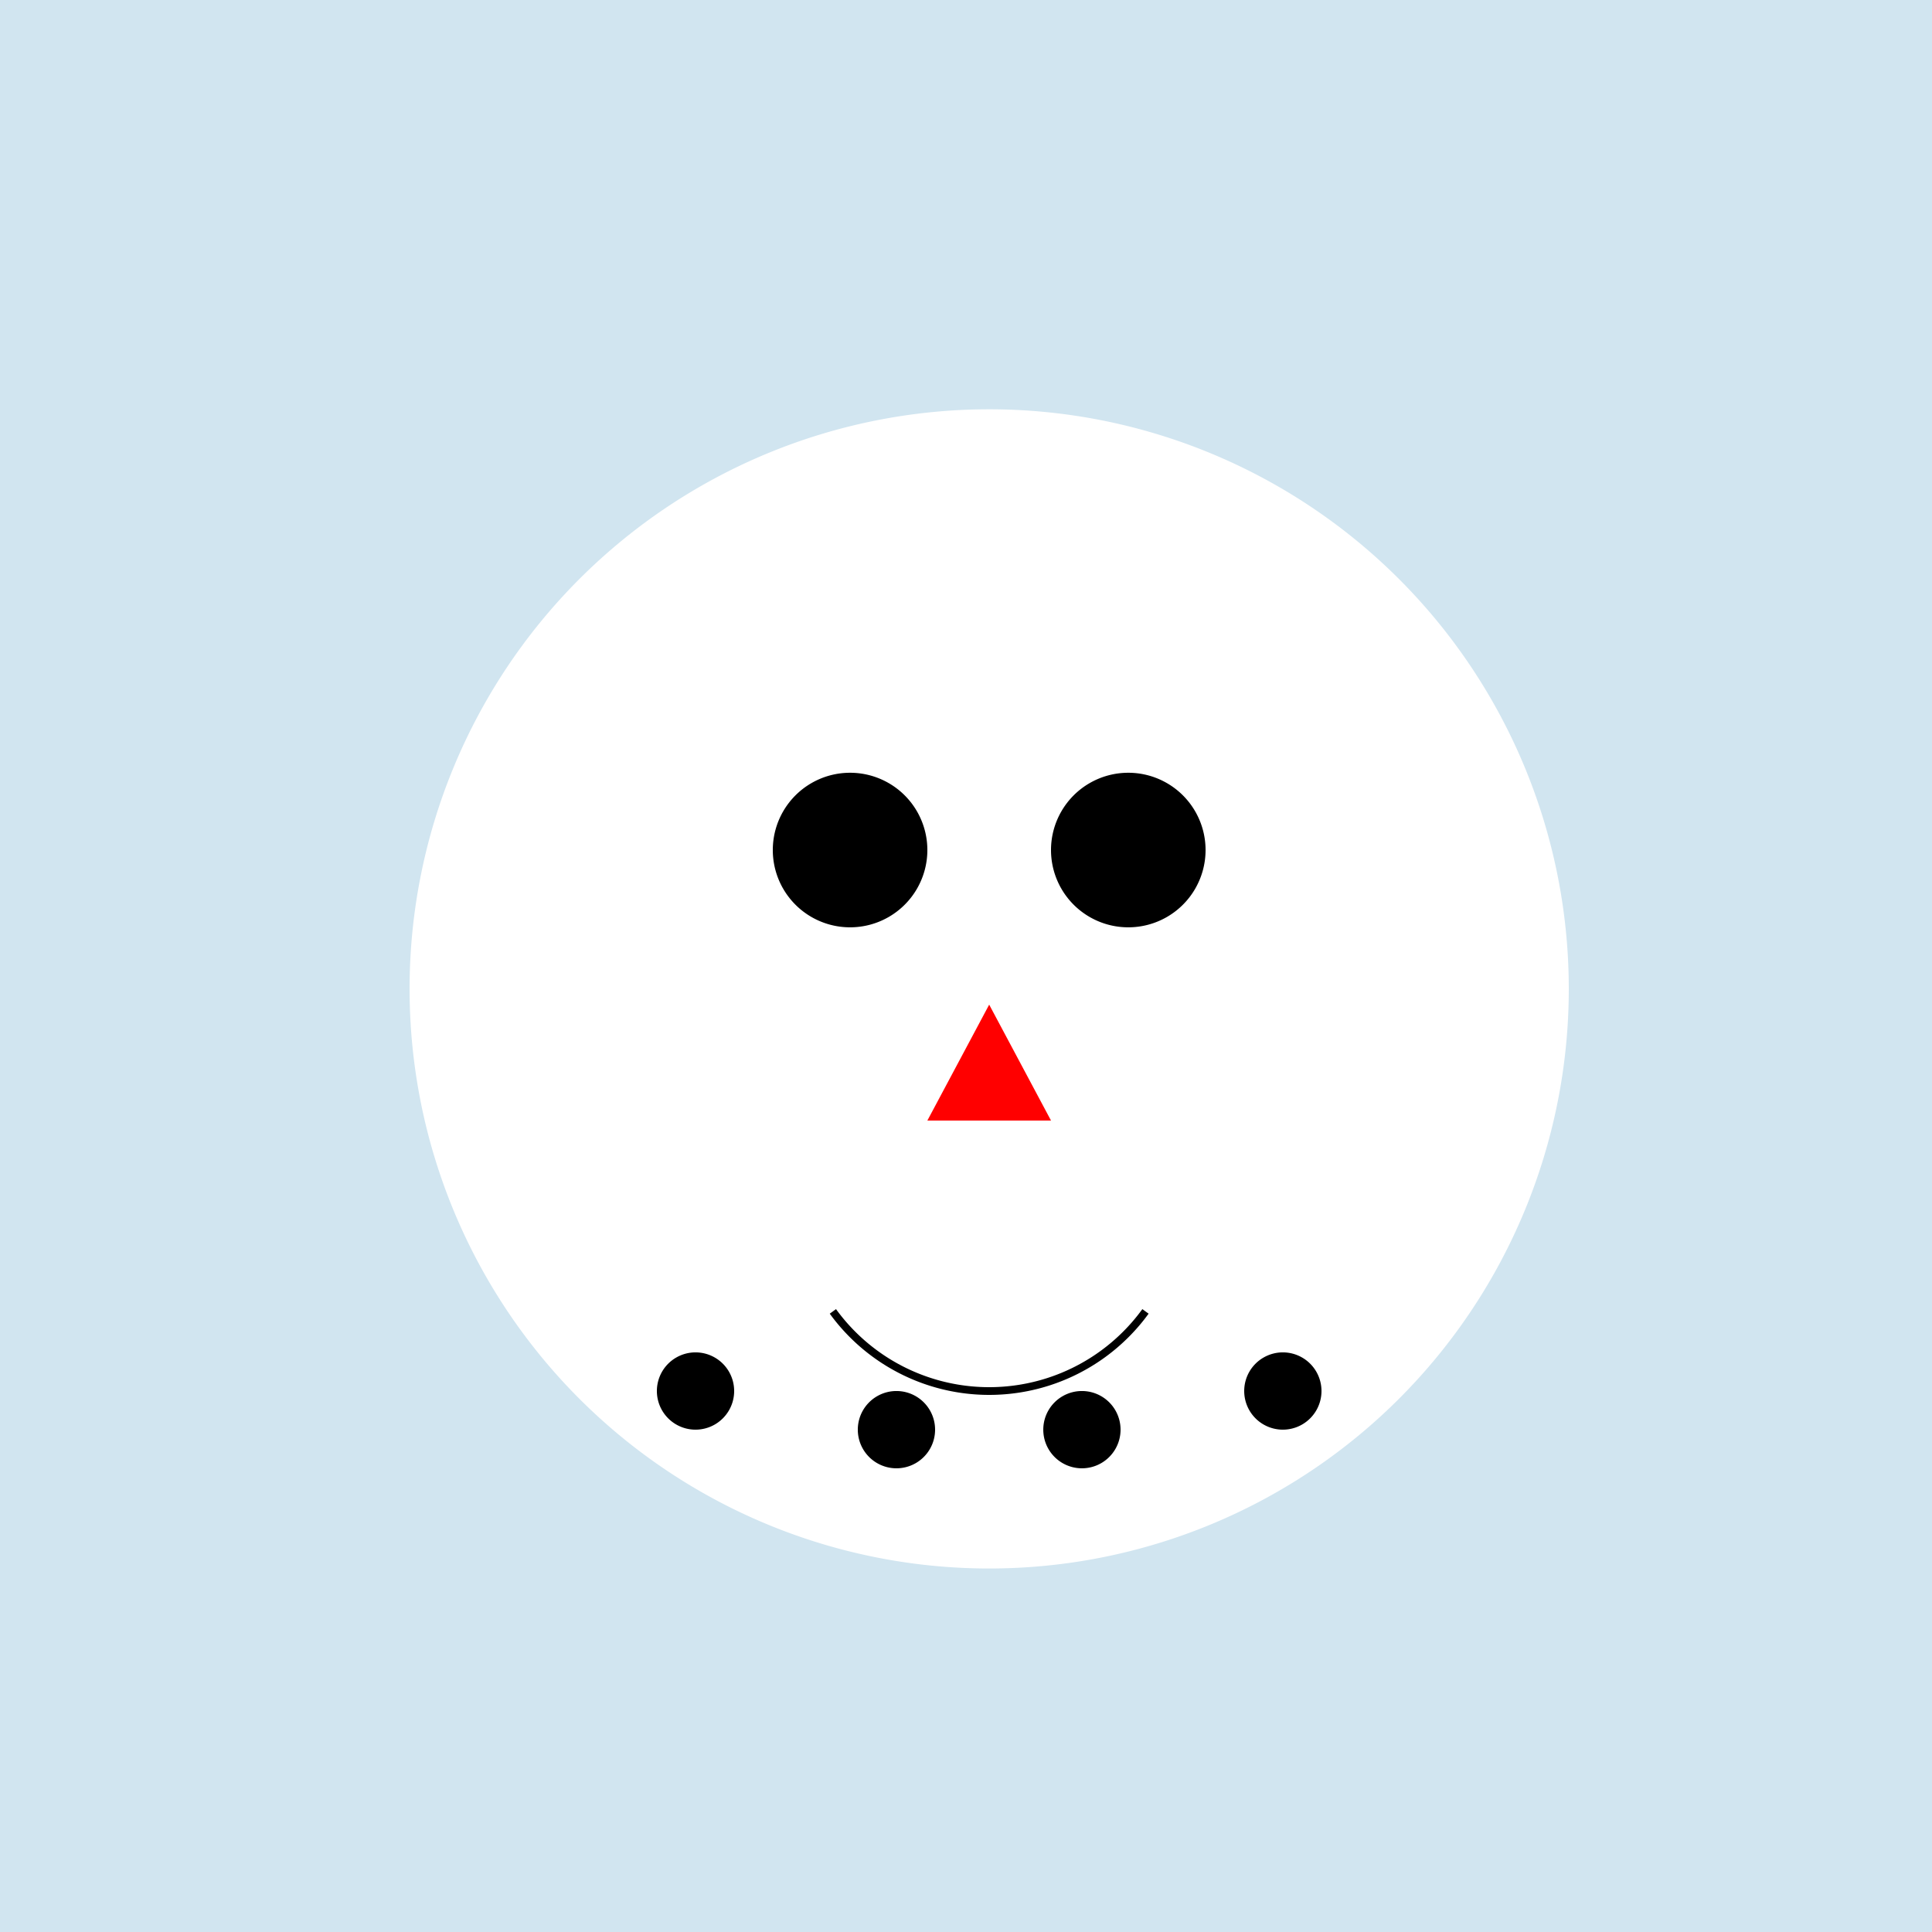 <!--

Generated by DrawGPT.
Free, open source, AI generated images in SVG, PNG, and HTML Canvas format.
https://drawgpt.ai

Created: 2024-01-02T21:59:17.284Z
Link: https://drawgpt.ai/prompt/146618/

-->
<svg xmlns="http://www.w3.org/2000/svg" xmlns:xlink="http://www.w3.org/1999/xlink" width="500" height="500"><defs/><g><rect fill="#D1E5F0" stroke="none" x="0" y="0" width="512" height="512"/><path fill="#FFFFFF" stroke="none" paint-order="stroke fill markers" d=" M 406 256 A 150 150 0 1 1 406 255.85"/><path fill="#FFFFFF" stroke="none" paint-order="stroke fill markers" d=" M 376 256 A 120 120 0 1 1 376 255.88"/><path fill="#000000" stroke="none" paint-order="stroke fill markers" d=" M 240 220 A 20 20 0 1 1 240 219.98"/><path fill="#000000" stroke="none" paint-order="stroke fill markers" d=" M 312 220 A 20 20 0 1 1 312 219.98"/><path fill="#FF0000" stroke="none" paint-order="stroke fill markers" d=" M 256 260 L 240 290 L 272 290 Z"/><path fill="none" stroke="#000000" paint-order="fill stroke markers" d=" M 296.451 339.389 A 50 50 0 0 1 215.549 339.389" stroke-miterlimit="10" stroke-width="2" stroke-dasharray=""/><path fill="#FFFFFF" stroke="none" paint-order="stroke fill markers" d=" M 170 220 L 190 180 L 220 190 Z"/><path fill="#FFFFFF" stroke="none" paint-order="stroke fill markers" d=" M 342 190 L 370 180 L 390 220 Z"/><path fill="#000000" stroke="none" paint-order="stroke fill markers" d=" M 190 360 A 10 10 0 1 1 190 359.99"/><path fill="#000000" stroke="none" paint-order="stroke fill markers" d=" M 242 370 A 10 10 0 1 1 242 369.99"/><path fill="#000000" stroke="none" paint-order="stroke fill markers" d=" M 290 370 A 10 10 0 1 1 290 369.99"/><path fill="#000000" stroke="none" paint-order="stroke fill markers" d=" M 342 360 A 10 10 0 1 1 342 359.99"/></g></svg>